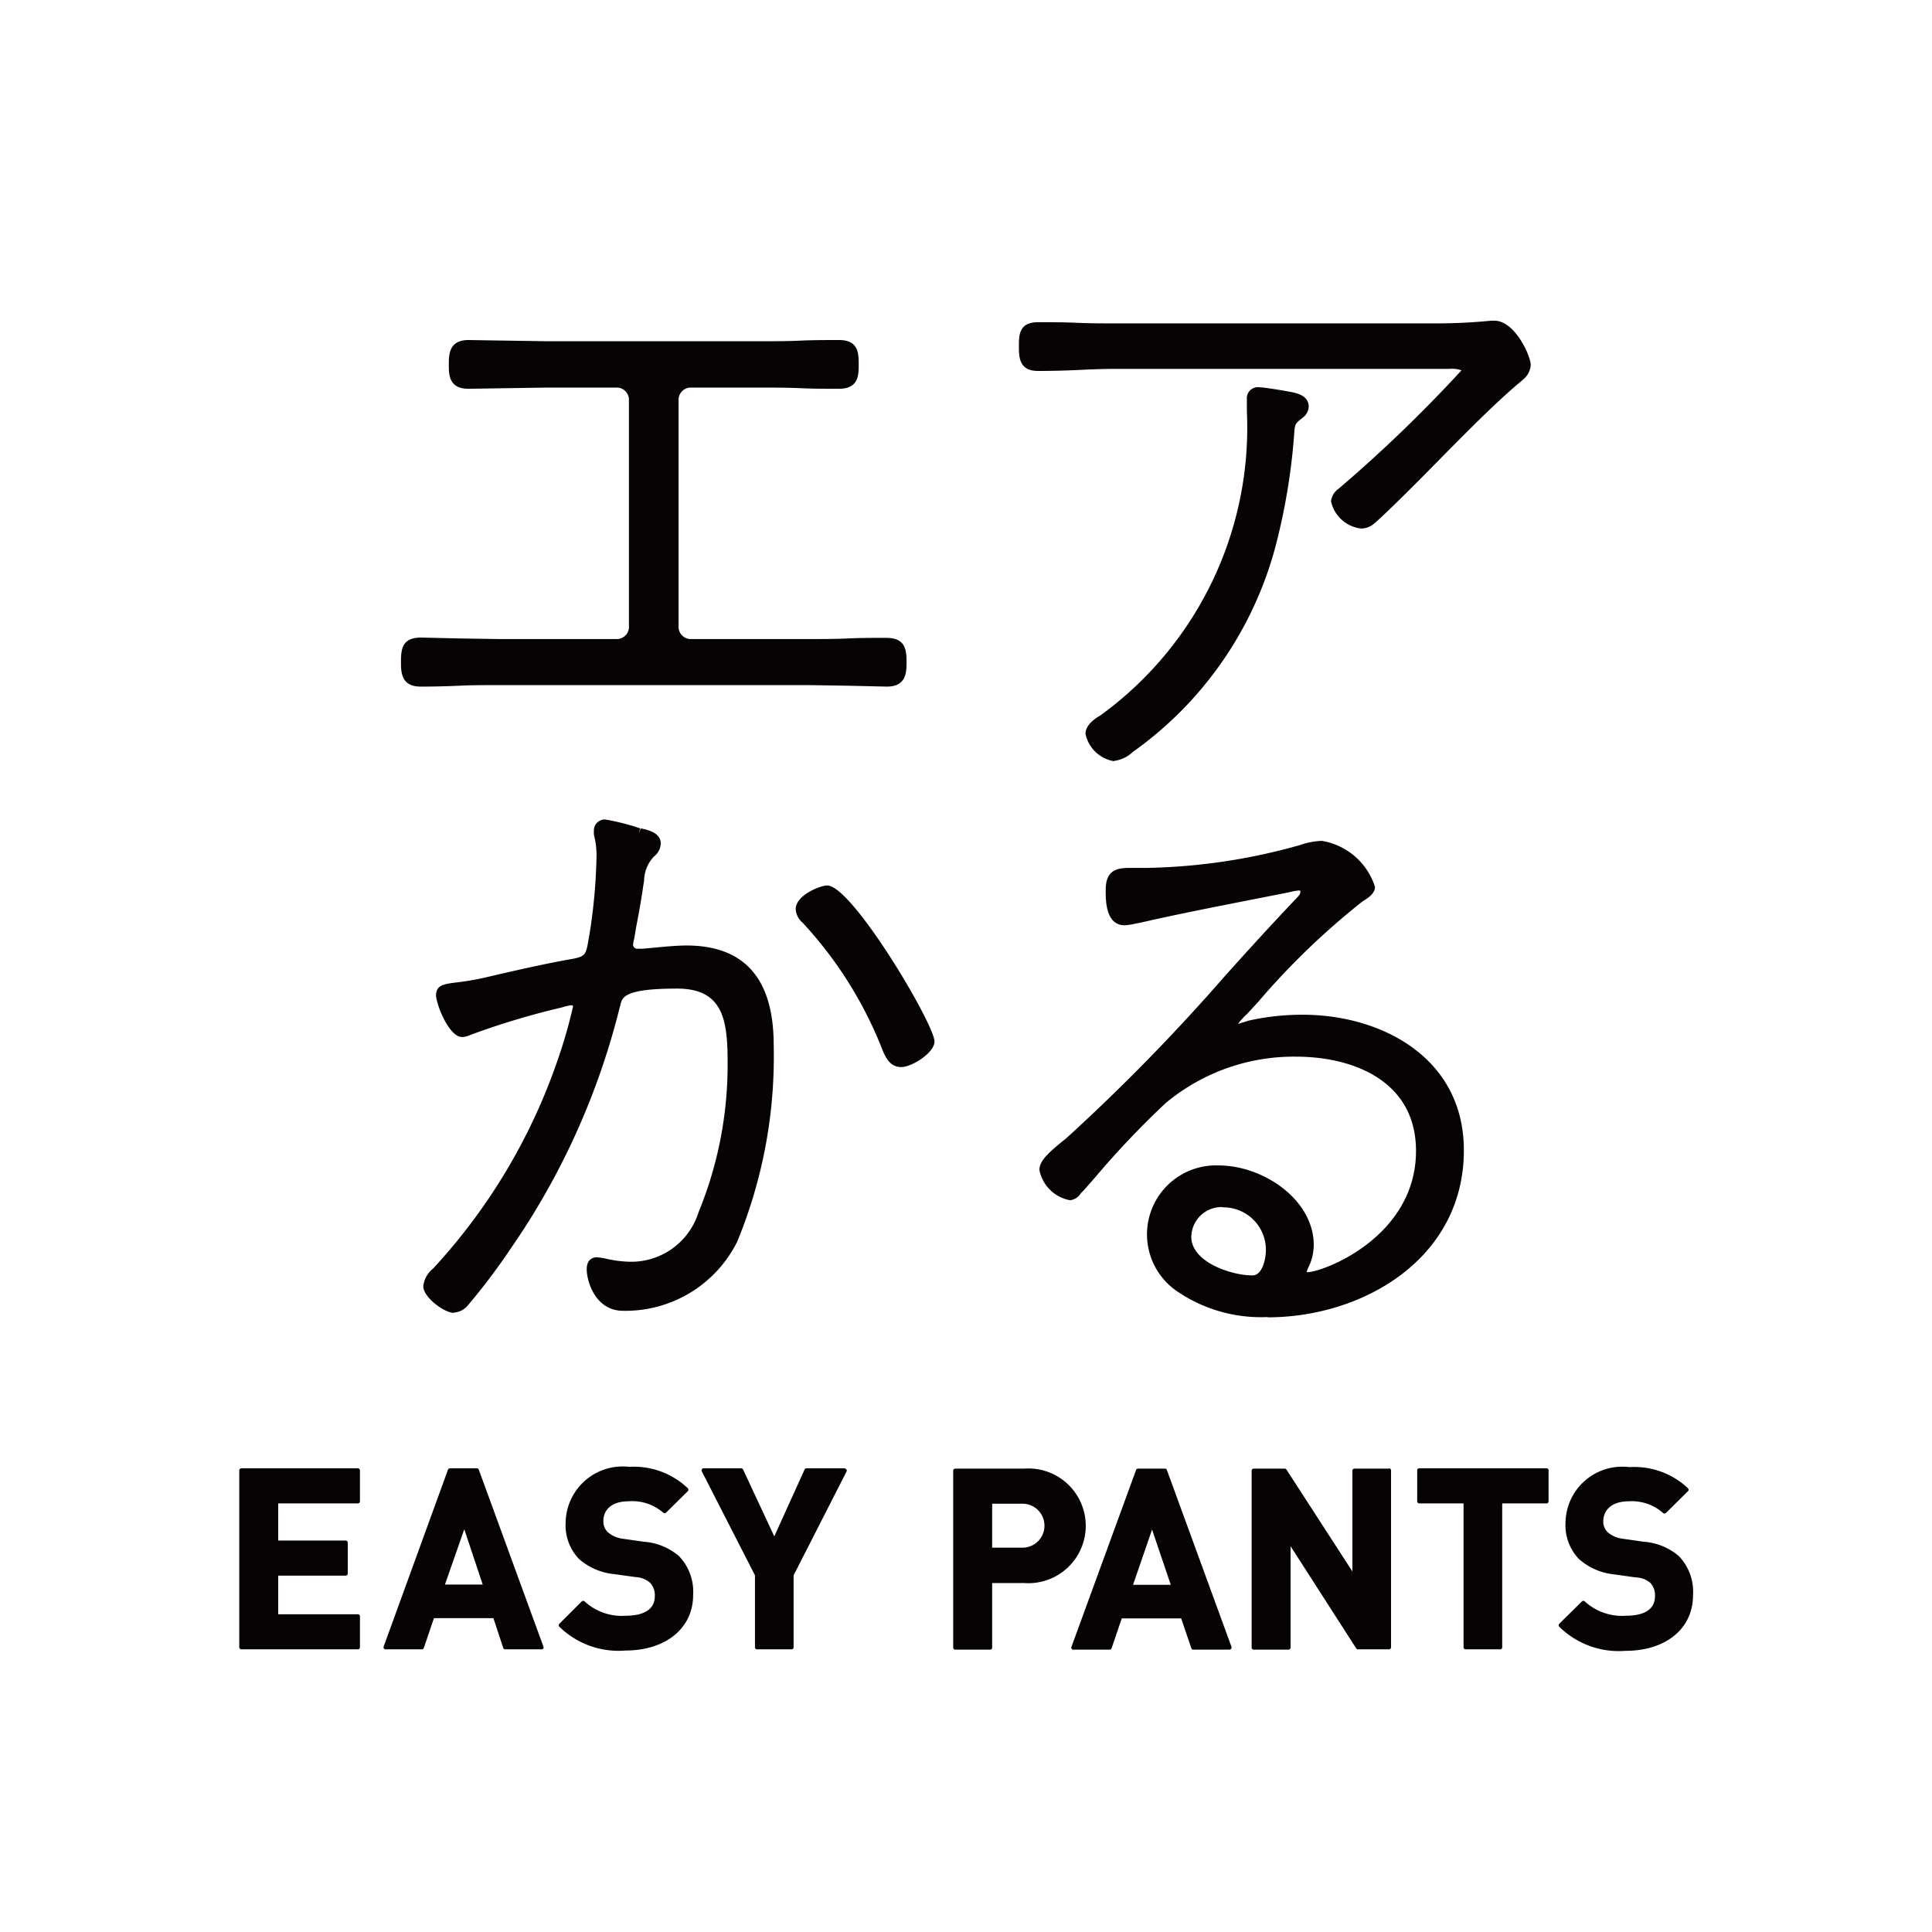 <svg xmlns="http://www.w3.org/2000/svg" width="65" height="65"><g data-name="グループ 11554"><path fill="#fff" d="M0 0h65v65H0z" data-name="長方形 1701"/><path fill="#070203" d="M9.36 50.58v1.25h2.27a.07.07 0 0 1 .07.07v1.04a.07.07 0 0 1-.07.07H9.36v1.3h2.68a.07.07 0 0 1 .07.07v1.04a.07.07 0 0 1-.07.07H8.12a.07.07 0 0 1-.07-.07v-5.95a.07.07 0 0 1 .07-.07h3.92a.07.07 0 0 1 .07.07v1.04a.07.07 0 0 1-.07.07Zm6.26.87-.65 1.86h1.27Zm.42-2.05a.07.07 0 0 1 .07.05l2.17 5.94a.07.07 0 0 1 0 .07.07.07 0 0 1-.07.03h-1.2a.07.07 0 0 1-.08-.05l-.33-1h-2l-.34 1a.07.07 0 0 1-.07.05h-1.21a.07.07 0 0 1-.07-.1l2.16-5.94a.07.07 0 0 1 .07-.05h.9m5.62 2.47-.7-.1a.96.96 0 0 1-.51-.22.5.5 0 0 1-.15-.37c0-.42.32-.67.84-.67a1.58 1.58 0 0 1 1.17.38.07.07 0 0 0 .1 0l.73-.72a.07.07 0 0 0 0-.1 2.63 2.63 0 0 0-1.97-.72 1.92 1.92 0 0 0-2.14 1.88 1.64 1.64 0 0 0 .45 1.22 2.1 2.1 0 0 0 1.19.51l.72.1a.8.8 0 0 1 .48.19.6.6 0 0 1 .16.45c0 .54-.53.66-.98.66a1.85 1.85 0 0 1-1.38-.48.07.07 0 0 0-.1 0l-.75.75a.07.07 0 0 0 0 .1 2.84 2.84 0 0 0 2.22.8c1.36 0 2.28-.75 2.28-1.87a1.73 1.73 0 0 0-.48-1.31 2.04 2.04 0 0 0-1.18-.48m6.8-2.44a.07.07 0 0 0-.06-.03h-1.26a.07.07 0 0 0-.07.04l-1.02 2.25L25 49.44a.07.07 0 0 0-.06-.04h-1.26a.07.07 0 0 0-.07.1L25.4 53v2.41a.07.07 0 0 0 .07.08h1.16a.07.07 0 0 0 .07-.08V53l1.78-3.49a.07.07 0 0 0 0-.07m4.9 2.63h1.02a.74.74 0 1 0 0-1.48h-1.02Zm1.08-2.66a1.93 1.93 0 1 1 0 3.85h-1.08v2.16a.07.07 0 0 1-.08.08h-1.16a.07.07 0 0 1-.07-.08v-5.94a.07.07 0 0 1 .07-.07h2.3m4.95 3.91-.63-1.86-.64 1.86Zm-.2-3.91a.07.07 0 0 1 .07.05l2.17 5.94a.07.07 0 0 1-.01.07.07.07 0 0 1-.06.03h-1.21a.07.07 0 0 1-.07-.05l-.34-1h-2l-.34 1a.07.07 0 0 1-.07.05h-1.2a.07.07 0 0 1-.08-.1l2.17-5.94a.07.07 0 0 1 .06-.05h.91m7.54 0h-1.16a.07.07 0 0 0-.07.07v3.39l-2.22-3.43a.07.07 0 0 0-.06-.03h-1.04a.07.07 0 0 0-.07.07v5.94a.07.07 0 0 0 .07.08h1.16a.07.07 0 0 0 .08-.08v-3.4l2.21 3.44a.07.07 0 0 0 .07.03h1.03a.07.07 0 0 0 .07-.07v-5.94a.07.07 0 0 0-.07-.08m5.3 0h-4.27a.07.07 0 0 0-.08.08v1.03a.07.07 0 0 0 .08.07h1.48v4.84a.07.07 0 0 0 .07.07h1.16a.07.07 0 0 0 .07-.07v-4.84h1.48a.07.07 0 0 0 .08-.07v-1.03a.07.07 0 0 0-.08-.08m4.46 2.95a2.04 2.04 0 0 0-1.18-.48l-.7-.1a.96.96 0 0 1-.5-.21.5.5 0 0 1-.16-.37c0-.42.33-.68.85-.68a1.59 1.59 0 0 1 1.16.39.07.07 0 0 0 .1 0l.74-.73a.07.07 0 0 0 0-.1 2.63 2.63 0 0 0-1.97-.71 1.91 1.91 0 0 0-2.15 1.87 1.64 1.64 0 0 0 .45 1.22 2.1 2.1 0 0 0 1.2.52l.71.1a.8.8 0 0 1 .49.18.6.6 0 0 1 .16.45c0 .55-.54.66-.98.66a1.86 1.86 0 0 1-1.38-.48.07.07 0 0 0-.1 0l-.76.75a.07.07 0 0 0 0 .1 2.85 2.85 0 0 0 2.23.81c1.36 0 2.27-.75 2.27-1.87a1.73 1.73 0 0 0-.48-1.32" data-name="パス 1452"/><path fill="#070203" d="M45.78 17.78a1.17 1.17 0 0 1-1-.92.6.6 0 0 1 .26-.42 47.57 47.57 0 0 0 4.13-3.98.92.92 0 0 0-.4-.05H37.52c-.43 0-.87.02-1.3.04s-.87.03-1.3.03c-.64 0-.64-.48-.64-.83 0-.38 0-.81.65-.81.44 0 .87 0 1.3.02s.86.02 1.3.02h10.73a18.85 18.85 0 0 0 1.9-.09h.12c.69 0 1.22 1.19 1.22 1.49a.68.68 0 0 1-.26.49l-.03.03c-.85.7-1.88 1.75-2.78 2.66l-.67.68c-.84.84-1.37 1.35-1.56 1.5a.65.65 0 0 1-.42.14m-8.3 7.83a1.18 1.18 0 0 1-.96-.92c0-.22.17-.43.5-.62a11.96 11.96 0 0 0 4.93-10.23v-.41a.37.37 0 0 1 .42-.4c.18 0 1 .14 1.17.18.15.04.49.13.49.47a.48.48 0 0 1-.2.37l-.05.04c-.18.14-.21.19-.23.39a21.08 21.08 0 0 1-.57 3.64 12.38 12.38 0 0 1-4.87 7.18 1.12 1.12 0 0 1-.63.3m-7.16 10.3c-.37 0-.5-.3-.6-.5A13.53 13.53 0 0 0 27 31.04a.65.65 0 0 1-.23-.45c0-.48.84-.8 1.06-.8.84 0 3.61 4.67 3.61 5.25 0 .38-.76.86-1.12.86m-15.05 8.27c-.32 0-1.03-.52-1.03-.9a.89.89 0 0 1 .33-.59 19.75 19.75 0 0 0 4.22-7.1 16.4 16.4 0 0 0 .49-1.72c0-.04-.06-.04-.06-.04a1.98 1.98 0 0 0-.27.06l-.07.02a25.54 25.54 0 0 0-3.03.91l-.05.02a.71.71 0 0 1-.25.06c-.46 0-.88-1.14-.88-1.4 0-.35.27-.38.63-.43a9.5 9.5 0 0 0 .97-.16l.6-.14c.79-.18 1.59-.36 2.39-.5.44-.08.46-.16.54-.65l.03-.16a18.7 18.7 0 0 0 .24-2.67 2.7 2.7 0 0 0-.09-.7v-.14a.37.37 0 0 1 .38-.37 7.76 7.76 0 0 1 1.18.3l-.05.17.07-.17c.23.05.67.14.67.51a.58.58 0 0 1-.22.43l-.03.03a1.2 1.2 0 0 0-.31.79l-.03.18c-.06.44-.14.88-.23 1.34l-.07.42a1.2 1.2 0 0 0-.04.2.14.14 0 0 0 .14.15h.15l.14-.01c.32-.03.97-.1 1.36-.1 1.96 0 2.94 1.12 2.94 3.35a16.32 16.32 0 0 1-1.23 6.62 4.2 4.2 0 0 1-3.84 2.32c-.91 0-1.22-.96-1.22-1.4 0-.37.26-.4.33-.4a1.78 1.78 0 0 1 .33.05 3.92 3.92 0 0 0 .8.1 2.37 2.37 0 0 0 2.3-1.66 13.06 13.06 0 0 0 .98-5.03c0-1.41-.13-2.5-1.7-2.5-1.8 0-1.85.3-1.91.56l-.02.07a24.63 24.63 0 0 1-3.67 8.12 21.44 21.44 0 0 1-1.45 1.92.66.66 0 0 1-.46.23m25.85-3.55a1.02 1.02 0 0 0-1.04 1c0 .85 1.34 1.3 2.06 1.3.32 0 .45-.53.45-.87a1.43 1.43 0 0 0-1.47-1.42m1.54 3.69a5 5 0 0 1-3.02-.84A2.32 2.32 0 0 1 41 39.21c1.5 0 3.2 1.15 3.2 2.68a1.75 1.75 0 0 1-.2.79 1.13 1.13 0 0 0-.04.12.2.2 0 0 1 .03 0c.52 0 3.65-1.18 3.65-4.08 0-2.34-2.09-3.17-4.04-3.17a6.73 6.73 0 0 0-4.38 1.56 29.98 29.98 0 0 0-2.4 2.53l-.36.41-.1.1a.48.48 0 0 1-.36.23 1.28 1.28 0 0 1-1.03-1.02c0-.32.35-.61.76-.95l.15-.12a66.36 66.36 0 0 0 5.32-5.44c.78-.87 1.59-1.76 2.4-2.61.1-.11.15-.15.15-.25 0-.02 0-.03-.06-.03a1.98 1.98 0 0 0-.32.06l-.2.04-1.53.3c-1.06.21-2.17.43-3.26.68l-.16.03a2.12 2.12 0 0 1-.38.06c-.64 0-.64-.83-.64-1.18 0-.62.3-.75.79-.75h.57a20.12 20.12 0 0 0 5.18-.77 2.5 2.5 0 0 1 .73-.14 2.26 2.26 0 0 1 1.79 1.55c0 .23-.26.39-.41.48a24.89 24.89 0 0 0-3.53 3.4l-.37.4a2.23 2.23 0 0 0-.3.33l.35-.11a8.21 8.21 0 0 1 1.84-.2c2.6 0 5.41 1.42 5.41 4.56 0 3.65-3.4 5.62-6.6 5.62M29.84 23.1c.66 0 .66-.5.66-.83 0-.45-.06-.81-.69-.81-.42 0-.85 0-1.28.02s-.86.02-1.3.02h-3.97a.41.41 0 0 1-.43-.43v-7.6a.41.41 0 0 1 .43-.43h2.36c.44 0 .87 0 1.3.02s.88.02 1.31.02c.66 0 .66-.47.66-.81 0-.37 0-.83-.66-.83-.43 0-.87 0-1.3.02s-.87.02-1.3.02h-7.27l-1.3-.02-1.3-.02c-.66 0-.66.5-.66.83s0 .81.66.81l1.3-.02 1.3-.02h2.37a.41.41 0 0 1 .43.42v7.6a.41.41 0 0 1-.43.44h-3.97l-1.3-.02-1.29-.03c-.63 0-.68.37-.68.81 0 .34 0 .84.66.84.43 0 .87-.01 1.3-.03s.87-.02 1.3-.02h10.48l1.3.02 1.3.03" data-name="パス 1453"/><path fill="none" d="M0 0h65v65H0z" data-name="長方形 1702"/></g></svg>